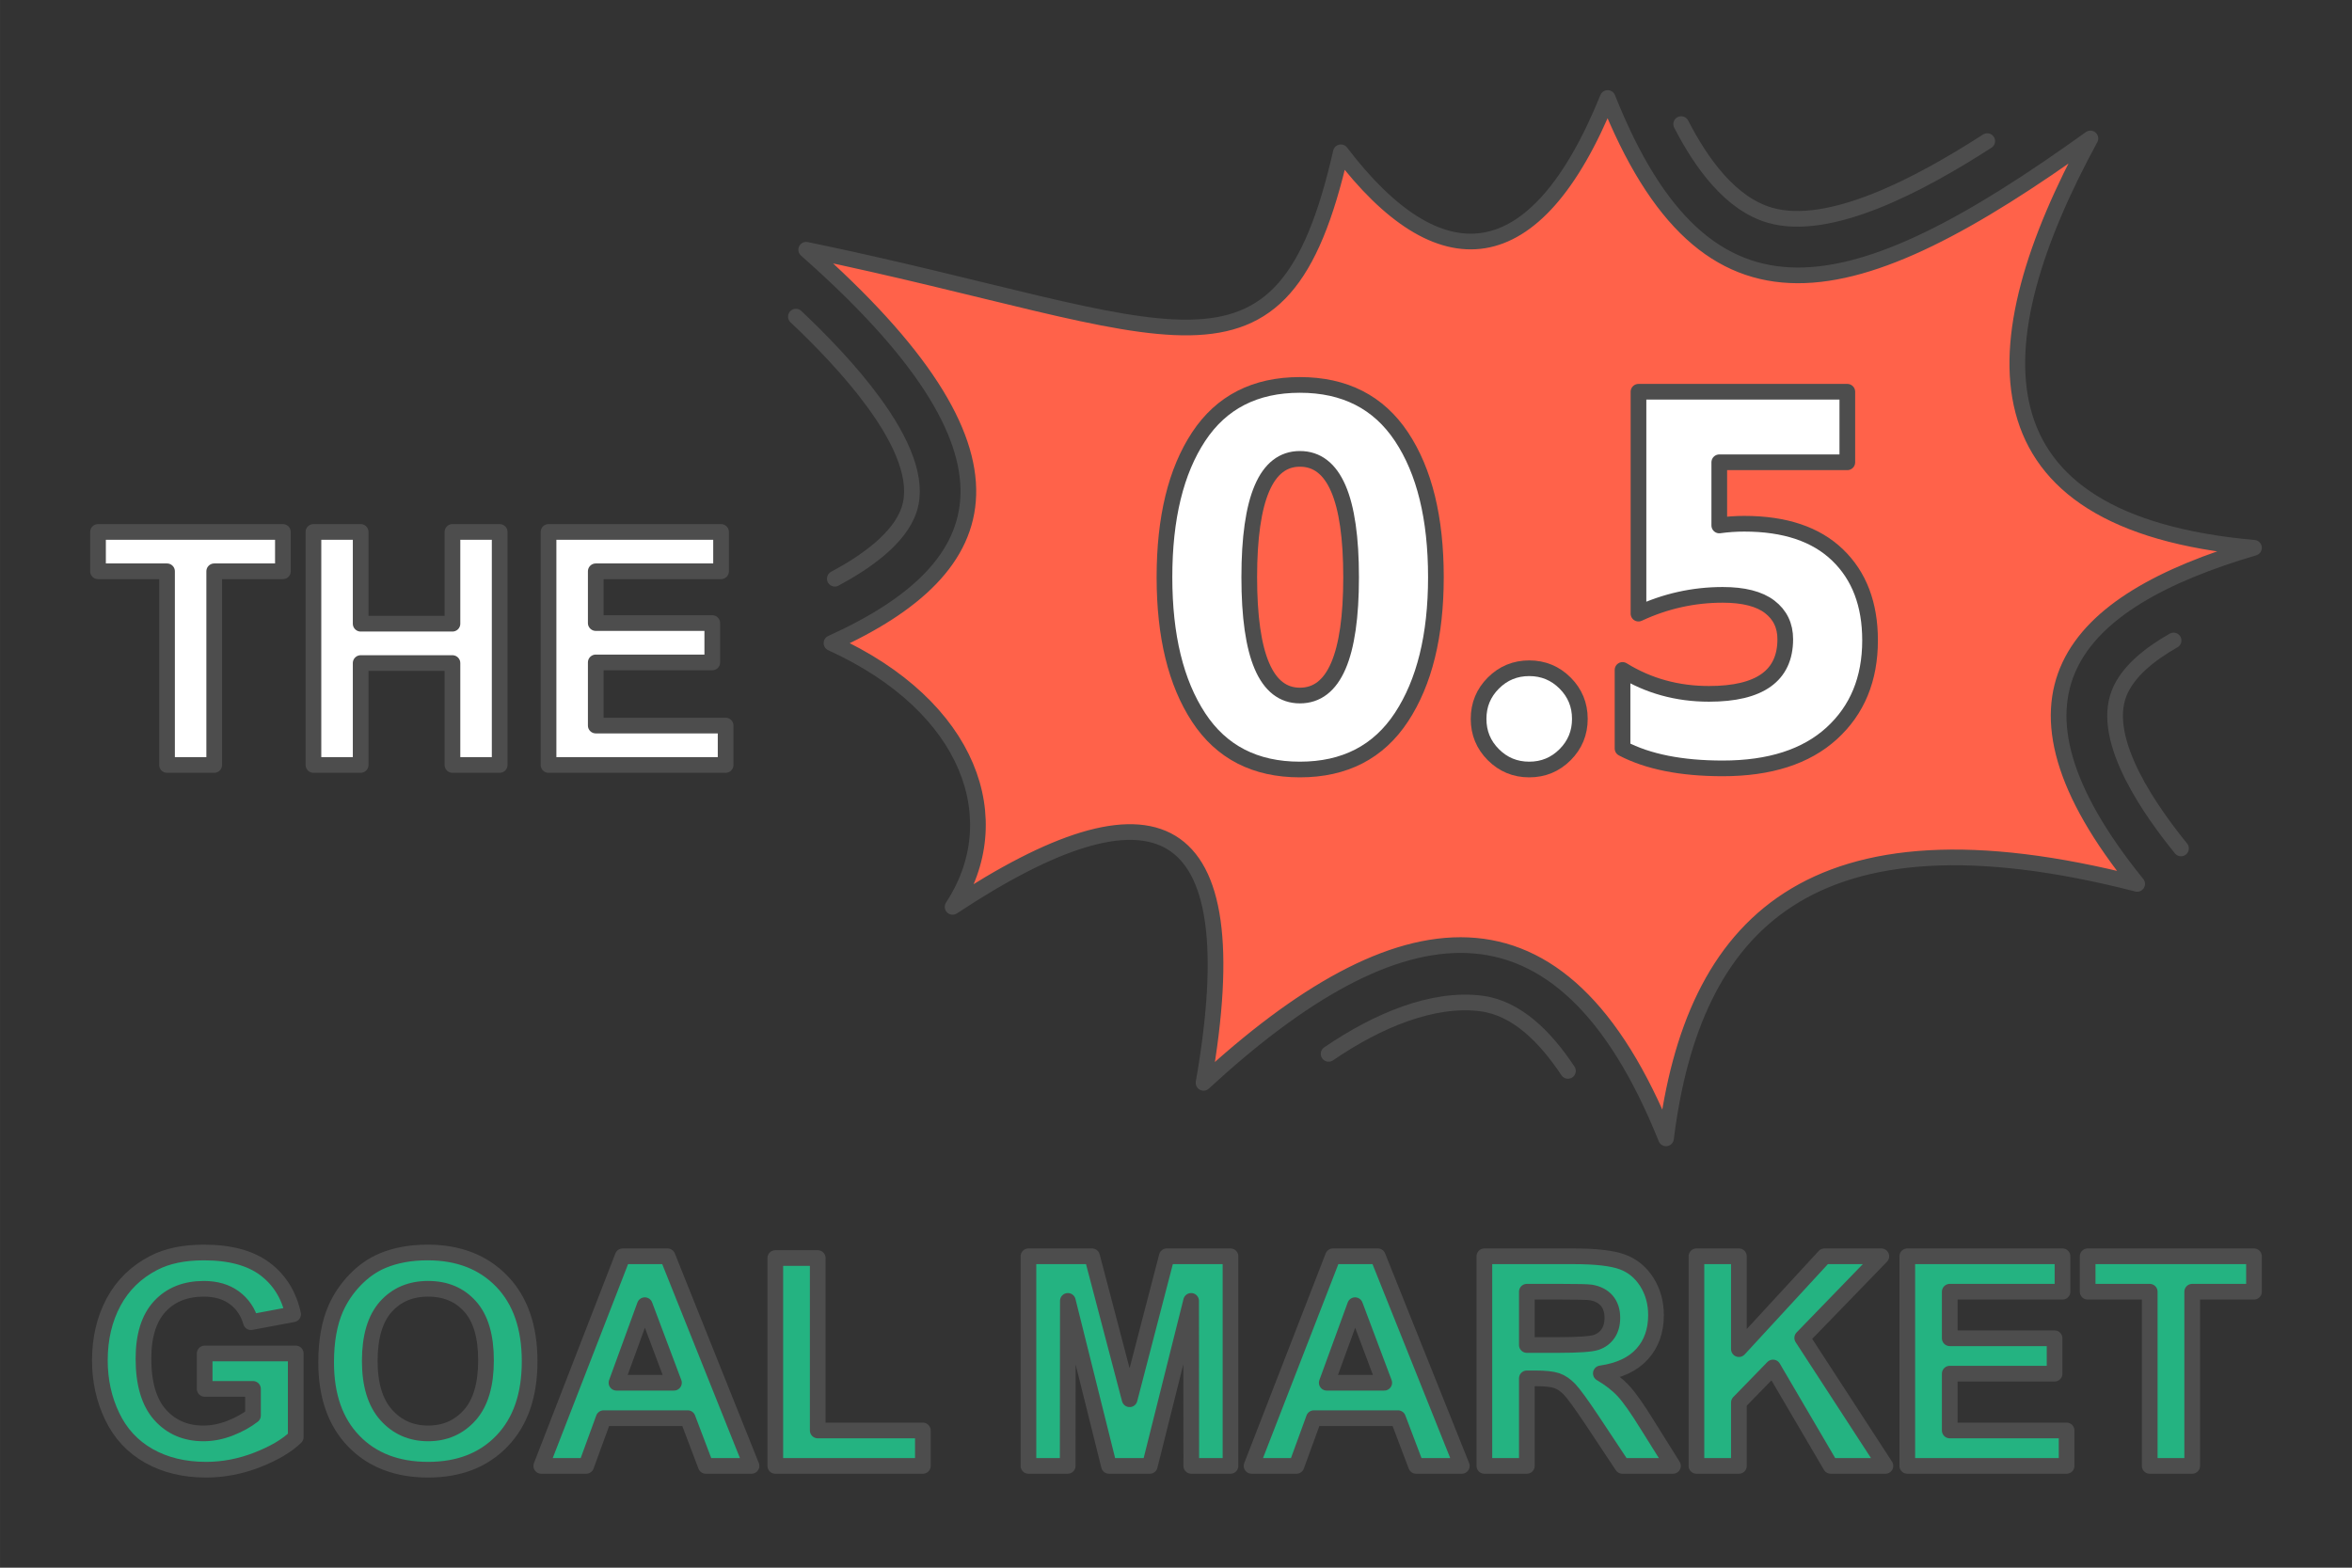 <?xml version="1.0" encoding="UTF-8"?>
<!DOCTYPE svg PUBLIC "-//W3C//DTD SVG 1.1//EN" "http://www.w3.org/Graphics/SVG/1.1/DTD/svg11.dtd">
<!-- Creator: CorelDRAW 2020 (64-Bit) -->
<svg xmlns="http://www.w3.org/2000/svg" xml:space="preserve" width="300px" height="200px" version="1.1" style="shape-rendering:geometricPrecision; text-rendering:geometricPrecision; image-rendering:optimizeQuality; fill-rule:evenodd; clip-rule:evenodd"
viewBox="0 0 7228.3 4818.9"
 xmlns:xlink="http://www.w3.org/1999/xlink"
 xmlns:xodm="http://www.corel.com/coreldraw/odm/2003">
 <rect x="0" y="0" width="7228.3" height="4818.9" fill="#333333" stroke="none"/>
 <defs>
  <style type="text/css">
   <![CDATA[
    .str0 {stroke:#4D4D4D;stroke-width:48.2;stroke-linecap:round;stroke-linejoin:round;stroke-miterlimit:2.613}
    .fil0 {fill:none}
    .fil2 {fill:none;fill-rule:nonzero}
    .fil3 {fill:#FF624A}
    .fil1 {fill:#24B381;fill-rule:nonzero}
    .fil4 {fill:white;fill-rule:nonzero}
   ]]>
  </style>
 </defs>
 <g id="Layer_x0020_1">
  <g id="_2035257365216">
   <rect class="fil0" width="7228.3" height="4818.9"/>
   <path class="fil1" d="M629 4269.3l0 -108.9 279.9 0 0 257.1c-27.2,26.5 -66.6,49.8 -118.4,70 -51.6,20.1 -103.9,30.2 -157,30.2 -67.3,0 -126,-14.1 -176.1,-42.5 -49.9,-28.3 -87.6,-68.9 -112.7,-121.6 -25.3,-52.6 -37.8,-110.1 -37.8,-172 0,-67.2 14.1,-126.9 42.1,-179.2 28.2,-52.2 69.3,-92.4 123.4,-120.3 41.4,-21.5 92.7,-32.1 154.2,-32.1 79.9,0 142.5,16.8 187.5,50.4 44.8,33.7 73.8,80.1 86.7,139.5l-129.6 24.3c-9,-31.7 -26.1,-56.7 -51.2,-75.2 -24.9,-18.3 -56.1,-27.4 -93.5,-27.4 -56.7,0 -101.9,18 -135.3,54.1 -33.5,36.2 -50.3,89.7 -50.3,160.6 0,76.7 17,134.1 50.9,172.4 34,38.2 78.4,57.4 133.5,57.4 27.1,0 54.4,-5.4 81.7,-16 27.4,-10.7 50.8,-23.7 70.5,-39l0 -81.8 -148.5 0z"/>
   <path id="1" class="fil1" d="M1002.3 4187.7c0,-65.6 9.9,-120.8 29.5,-165.5 14.6,-32.9 34.7,-62.4 60,-88.5 25.4,-26.1 53.1,-45.5 83.3,-58.2 40.2,-17 86.5,-25.5 139,-25.5 95.1,0 171,29.5 228.1,88.5 57,59.1 85.5,141.1 85.5,246.2 0,104.3 -28.4,185.9 -84.9,244.7 -56.5,58.9 -132.3,88.3 -226.9,88.3 -95.8,0 -172.2,-29.3 -228.7,-87.9 -56.6,-58.5 -84.9,-139.2 -84.9,-242.1zm134.1 -4.3c0,73 16.9,128.4 50.7,166.2 33.7,37.6 76.6,56.5 128.5,56.5 52,0 94.6,-18.7 128.1,-56.1 33.3,-37.5 49.9,-93.6 49.9,-168.4 0,-73.9 -16.2,-129.1 -48.7,-165.4 -32.4,-36.5 -75.5,-54.6 -129.3,-54.6 -53.7,0 -97,18.4 -129.9,55.2 -32.8,36.9 -49.3,92.4 -49.3,166.6z"/>
   <path id="2" class="fil1" d="M2309.6 4506l-140.5 0 -55.6 -146.7 -258.4 0 -53.6 146.7 -138 0 250.2 -644.3 137.8 0 258.1 644.3zm-238.4 -255.6l-89.6 -238.4 -87 238.4 176.6 0z"/>
   <polygon id="3" class="fil1" points="2382.7,4506 2382.7,3867.1 2513.1,3867.1 2513.1,4397.1 2836.2,4397.1 2836.2,4506 "/>
   <polygon id="4" class="fil1" points="3160.7,4506 3160.7,3861.7 3356.2,3861.7 3471.6,4301.1 3585.8,3861.7 3781.6,3861.7 3781.6,4506 3661.1,4506 3660.6,3998.8 3533.6,4506 3408.2,4506 3281.8,3998.8 3281.3,4506 "/>
   <path id="5" class="fil1" d="M4492.5 4506l-140.5 0 -55.6 -146.7 -258.5 0 -53.5 146.7 -138 0 250.2 -644.3 137.8 0 258.1 644.3zm-238.4 -255.6l-89.6 -238.4 -87 238.4 176.6 0z"/>
   <path id="6" class="fil1" d="M4561.9 4506l0 -644.3 274.1 0c68.8,0 118.9,5.8 150.1,17.4 31.3,11.5 56.2,32.1 75,61.6 18.7,29.7 28.2,63.5 28.2,101.6 0,48.4 -14.1,88.3 -42.5,119.8 -28.3,31.5 -70.6,51.3 -127,59.5 28,16.4 51.1,34.4 69.3,54 18.3,19.7 42.9,54.6 73.8,104.7l78.6 125.7 -155.6 0 -93.3 -140.7c-33.4,-49.9 -56.3,-81.4 -68.8,-94.5 -12.3,-12.9 -25.3,-21.9 -39.1,-26.7 -14,-4.8 -35.9,-7.2 -65.9,-7.2l-26.4 0 0 269.1 -130.5 0zm130.5 -371.6l96.3 0c62.4,0 101.2,-2.8 116.8,-8 15.5,-5.2 27.8,-14.4 36.5,-27.3 8.8,-12.9 13.2,-29.1 13.2,-48.4 0,-21.8 -5.9,-39.2 -17.4,-52.7 -11.6,-13.3 -27.9,-21.7 -48.9,-25.2 -10.7,-1.5 -42.3,-2.2 -94.9,-2.2l-101.6 0 0 163.8z"/>
   <polygon id="7" class="fil1" points="5213.6,4506 5213.6,3861.7 5344.1,3861.7 5344.1,4147.1 5607,3861.7 5781.8,3861.7 5538.7,4112.6 5794.4,4506 5626.2,4506 5448.9,4203.5 5344.1,4311.2 5344.1,4506 "/>
   <polygon id="8" class="fil1" points="5861.6,4506 5861.6,3861.7 6338.6,3861.7 6338.6,3970.6 5992.1,3970.6 5992.1,4113.7 6314.3,4113.7 6314.3,4222.5 5992.1,4222.5 5992.1,4397.1 6351.2,4397.1 6351.2,4506 "/>
   <polygon id="9" class="fil1" points="6606.7,4506 6606.7,3970.6 6415.9,3970.6 6415.9,3861.7 6927.1,3861.7 6927.1,3970.6 6737.2,3970.6 6737.2,4506 "/>
   <path id="10" class="fil2 str0" d="M629 4269.3l0 -108.9 279.9 0 0 257.1c-27.2,26.5 -66.6,49.8 -118.4,70 -51.6,20.1 -103.9,30.2 -157,30.2 -67.3,0 -126,-14.1 -176.1,-42.5 -49.9,-28.3 -87.6,-68.9 -112.7,-121.6 -25.3,-52.6 -37.8,-110.1 -37.8,-172 0,-67.2 14.1,-126.9 42.1,-179.2 28.2,-52.2 69.3,-92.4 123.4,-120.3 41.4,-21.5 92.7,-32.1 154.2,-32.1 79.9,0 142.5,16.8 187.5,50.4 44.8,33.7 73.8,80.1 86.7,139.5l-129.6 24.3c-9,-31.7 -26.1,-56.7 -51.2,-75.2 -24.9,-18.3 -56.1,-27.4 -93.5,-27.4 -56.7,0 -101.9,18 -135.3,54.1 -33.5,36.2 -50.3,89.7 -50.3,160.6 0,76.7 17,134.1 50.9,172.4 34,38.2 78.4,57.4 133.5,57.4 27.1,0 54.4,-5.4 81.7,-16 27.4,-10.7 50.8,-23.7 70.5,-39l0 -81.8 -148.5 0z"/>
   <path id="11" class="fil2 str0" d="M1002.3 4187.7c0,-65.6 9.9,-120.8 29.5,-165.5 14.6,-32.9 34.7,-62.4 60,-88.5 25.4,-26.1 53.1,-45.5 83.3,-58.2 40.2,-17 86.5,-25.5 139,-25.5 95.1,0 171,29.5 228.1,88.5 57,59.1 85.5,141.1 85.5,246.2 0,104.3 -28.4,185.9 -84.9,244.7 -56.5,58.9 -132.3,88.3 -226.9,88.3 -95.8,0 -172.2,-29.3 -228.7,-87.9 -56.6,-58.5 -84.9,-139.2 -84.9,-242.1zm134.1 -4.3c0,73 16.9,128.4 50.7,166.2 33.7,37.6 76.6,56.5 128.5,56.5 52,0 94.6,-18.7 128.1,-56.1 33.3,-37.5 49.9,-93.6 49.9,-168.4 0,-73.9 -16.2,-129.1 -48.7,-165.4 -32.4,-36.5 -75.5,-54.6 -129.3,-54.6 -53.7,0 -97,18.4 -129.9,55.2 -32.8,36.9 -49.3,92.4 -49.3,166.6z"/>
   <path id="12" class="fil2 str0" d="M2309.6 4506l-140.5 0 -55.6 -146.7 -258.4 0 -53.6 146.7 -138 0 250.2 -644.3 137.8 0 258.1 644.3zm-238.4 -255.6l-89.6 -238.4 -87 238.4 176.6 0z"/>
   <polygon id="13" class="fil2 str0" points="2382.7,4506 2382.7,3867.1 2513.1,3867.1 2513.1,4397.1 2836.2,4397.1 2836.2,4506 "/>
   <polygon id="14" class="fil2 str0" points="3160.7,4506 3160.7,3861.7 3356.2,3861.7 3471.6,4301.1 3585.8,3861.7 3781.6,3861.7 3781.6,4506 3661.1,4506 3660.6,3998.8 3533.6,4506 3408.2,4506 3281.8,3998.8 3281.3,4506 "/>
   <path id="15" class="fil2 str0" d="M4492.5 4506l-140.5 0 -55.6 -146.7 -258.5 0 -53.5 146.7 -138 0 250.2 -644.3 137.8 0 258.1 644.3zm-238.4 -255.6l-89.6 -238.4 -87 238.4 176.6 0z"/>
   <path id="16" class="fil2 str0" d="M4561.9 4506l0 -644.3 274.1 0c68.8,0 118.9,5.8 150.1,17.4 31.3,11.5 56.2,32.1 75,61.6 18.7,29.7 28.2,63.5 28.2,101.6 0,48.4 -14.1,88.3 -42.5,119.8 -28.3,31.5 -70.6,51.3 -127,59.5 28,16.4 51.1,34.4 69.3,54 18.3,19.7 42.9,54.6 73.8,104.7l78.6 125.7 -155.6 0 -93.3 -140.7c-33.4,-49.9 -56.3,-81.4 -68.8,-94.5 -12.3,-12.9 -25.3,-21.9 -39.1,-26.7 -14,-4.8 -35.9,-7.2 -65.9,-7.2l-26.4 0 0 269.1 -130.5 0zm130.5 -371.6l96.3 0c62.4,0 101.2,-2.8 116.8,-8 15.5,-5.2 27.8,-14.4 36.5,-27.3 8.8,-12.9 13.2,-29.1 13.2,-48.4 0,-21.8 -5.9,-39.2 -17.4,-52.7 -11.6,-13.3 -27.9,-21.7 -48.9,-25.2 -10.7,-1.5 -42.3,-2.2 -94.9,-2.2l-101.6 0 0 163.8z"/>
   <polygon id="17" class="fil2 str0" points="5213.6,4506 5213.6,3861.7 5344.1,3861.7 5344.1,4147.1 5607,3861.7 5781.8,3861.7 5538.7,4112.6 5794.4,4506 5626.2,4506 5448.9,4203.5 5344.1,4311.2 5344.1,4506 "/>
   <polygon id="18" class="fil2 str0" points="5861.6,4506 5861.6,3861.7 6338.6,3861.7 6338.6,3970.6 5992.1,3970.6 5992.1,4113.7 6314.3,4113.7 6314.3,4222.5 5992.1,4222.5 5992.1,4397.1 6351.2,4397.1 6351.2,4506 "/>
   <polygon id="19" class="fil2 str0" points="6606.7,4506 6606.7,3970.6 6415.9,3970.6 6415.9,3861.7 6927.1,3861.7 6927.1,3970.6 6737.2,3970.6 6737.2,4506 "/>
   <g>
    <path class="fil0 str0" d="M2565.6 1778.9c94.4,-50.6 200.1,-124.1 228.8,-213.8 14.6,-45.5 9,-96.9 -10,-150.7m0 0c-20.5,-58.3 -56.8,-119.4 -100.4,-178.9 -35.8,-48.9 -76.5,-96.7 -117.5,-141 -41.5,-44.9 -83.3,-86.2 -120.5,-121.2m2720.7 -591.8c62.9,122 152.1,245.1 272.7,280.1 181.6,52.6 455.9,-91 667.9,-227.8m572.7 1535c-76.5,43.4 -141.5,97.1 -167.1,161.2 -59.4,148.9 104.3,372.3 189.9,478m-1884.1 683.8c-71,-106.9 -158.8,-193.3 -266.5,-207.2 -148,-19.1 -318.4,51.8 -469,154.8"/>
    <path class="fil3 str0" d="M2555.4 1976.8c513.2,-232 634,-581.6 -77.7,-1209.1 1134,234.5 1460.5,502.5 1643.1,-299.5 300.3,394.7 596.8,383.9 820,-167 304.1,764 754.9,648.6 1483.6,124.4 -344.8,633.7 -374.5,1180.2 502.7,1258.3 -564.1,166.3 -827.1,455.1 -359,1033.1 -1008.1,-258.7 -1365.9,125.5 -1448,782.2 -323,-805.1 -825.2,-720.9 -1421.3,-170.7 147.1,-840.2 -153.6,-949.3 -771.2,-540.9 175,-266.4 56.6,-615.1 -372.2,-810.8z"/>
    <path class="fil4" d="M3578.7 1774.3c0,-181.9 35,-325.9 105,-432 69.9,-106 173.7,-159.1 311.2,-159.1 137.6,0 241.7,53.1 312.2,159.1 70.5,106.1 105.8,250.1 105.8,432 0,179.5 -35.3,322.9 -105.8,430.2 -70.5,107.2 -174.6,160.9 -312.2,160.9 -137.5,0 -241.3,-53.4 -311.2,-160 -70,-106.7 -105,-250.4 -105,-431.1zm416.2 -363.8c-103.7,0 -155.6,121.3 -155.6,363.8 0,242.5 51.9,363.7 155.6,363.7 105,0 157.4,-121.2 157.4,-363.7 0,-242.5 -52.4,-363.8 -157.4,-363.8z"/>
    <path id="1" class="fil4" d="M4589.5 2319.9c-30.3,-30.3 -45.4,-67 -45.4,-110.2 0,-43.1 15.1,-79.8 45.4,-110.1 30.3,-30.3 67.1,-45.5 110.2,-45.5 43.1,0 79.9,15.2 110.2,45.5 30.3,30.3 45.4,67 45.4,110.1 0,43.2 -15.1,79.9 -45.4,110.2 -30.3,30.3 -67.1,45.5 -110.2,45.5 -43.1,0 -79.9,-15.2 -110.2,-45.5z"/>
    <path id="2" class="fil4" d="M5283.8 1421l0 194.2c25.6,-3.5 51.3,-5.3 76.9,-5.3 124.8,0 220.4,32.1 286.8,96.2 66.5,64.1 99.7,151.6 99.7,262.3 0,118.9 -39.3,214.2 -118,285.9 -78.7,71.7 -190.4,107.6 -334.9,107.6 -127.1,0 -229.7,-20.4 -307.8,-61.2l0 -241.4c79.3,49 167.9,73.5 265.8,73.5 156.2,0 234.3,-56 234.3,-167.9 0,-42 -16,-75.2 -48,-99.7 -32.1,-24.5 -80.2,-36.7 -144.3,-36.7 -89.8,0 -176.1,19.2 -258.8,57.7l0 -682 641.8 0 0 216.8 -393.5 0z"/>
    <path id="3" class="fil2 str0" d="M3578.7 1774.3c0,-181.9 35,-325.9 105,-432 69.9,-106 173.7,-159.1 311.2,-159.1 137.6,0 241.7,53.1 312.2,159.1 70.5,106.1 105.8,250.1 105.8,432 0,179.5 -35.3,322.9 -105.8,430.2 -70.5,107.2 -174.6,160.9 -312.2,160.9 -137.5,0 -241.3,-53.4 -311.2,-160 -70,-106.7 -105,-250.4 -105,-431.1zm416.2 -363.8c-103.7,0 -155.6,121.3 -155.6,363.8 0,242.5 51.9,363.7 155.6,363.7 105,0 157.4,-121.2 157.4,-363.7 0,-242.5 -52.4,-363.8 -157.4,-363.8z"/>
    <path id="4" class="fil2 str0" d="M4589.5 2319.9c-30.3,-30.3 -45.4,-67 -45.4,-110.2 0,-43.1 15.1,-79.8 45.4,-110.1 30.3,-30.3 67.1,-45.5 110.2,-45.5 43.1,0 79.9,15.2 110.2,45.5 30.3,30.3 45.4,67 45.4,110.1 0,43.2 -15.1,79.9 -45.4,110.2 -30.3,30.3 -67.1,45.5 -110.2,45.5 -43.1,0 -79.9,-15.2 -110.2,-45.5z"/>
    <path id="5" class="fil2 str0" d="M5283.8 1421l0 194.2c25.6,-3.5 51.3,-5.3 76.9,-5.3 124.8,0 220.4,32.1 286.8,96.2 66.5,64.1 99.7,151.6 99.7,262.3 0,118.9 -39.3,214.2 -118,285.9 -78.7,71.7 -190.4,107.6 -334.9,107.6 -127.1,0 -229.7,-20.4 -307.8,-61.2l0 -241.4c79.3,49 167.9,73.5 265.8,73.5 156.2,0 234.3,-56 234.3,-167.9 0,-42 -16,-75.2 -48,-99.7 -32.1,-24.5 -80.2,-36.7 -144.3,-36.7 -89.8,0 -176.1,19.2 -258.8,57.7l0 -682 641.8 0 0 216.8 -393.5 0z"/>
   </g>
   <polygon class="fil4" points="513.3,2351.4 513.3,1756.1 301.2,1756.1 301.2,1635.1 869.4,1635.1 869.4,1756.1 658.3,1756.1 658.3,2351.4 "/>
   <polygon id="1" class="fil4" points="963.3,2351.4 963.3,1635.1 1108.4,1635.1 1108.4,1917.2 1390.5,1917.2 1390.5,1635.1 1535.6,1635.1 1535.6,2351.4 1390.5,2351.4 1390.5,2038.2 1108.4,2038.2 1108.4,2351.4 "/>
   <polygon id="2" class="fil4" points="1685.8,2351.4 1685.8,1635.1 2216,1635.1 2216,1756.1 1830.9,1756.1 1830.9,1915.2 2189,1915.2 2189,2036.2 1830.9,2036.2 1830.9,2230.3 2230,2230.3 2230,2351.4 "/>
   <polygon id="3" class="fil2 str0" points="513.3,2351.4 513.3,1756.1 301.2,1756.1 301.2,1635.1 869.4,1635.1 869.4,1756.1 658.3,1756.1 658.3,2351.4 "/>
   <polygon id="4" class="fil2 str0" points="963.3,2351.4 963.3,1635.1 1108.4,1635.1 1108.4,1917.2 1390.5,1917.2 1390.5,1635.1 1535.6,1635.1 1535.6,2351.4 1390.5,2351.4 1390.5,2038.2 1108.4,2038.2 1108.4,2351.4 "/>
   <polygon id="5" class="fil2 str0" points="1685.8,2351.4 1685.8,1635.1 2216,1635.1 2216,1756.1 1830.9,1756.1 1830.9,1915.2 2189,1915.2 2189,2036.2 1830.9,2036.2 1830.9,2230.3 2230,2230.3 2230,2351.4 "/>
  </g>
 </g>
</svg>
